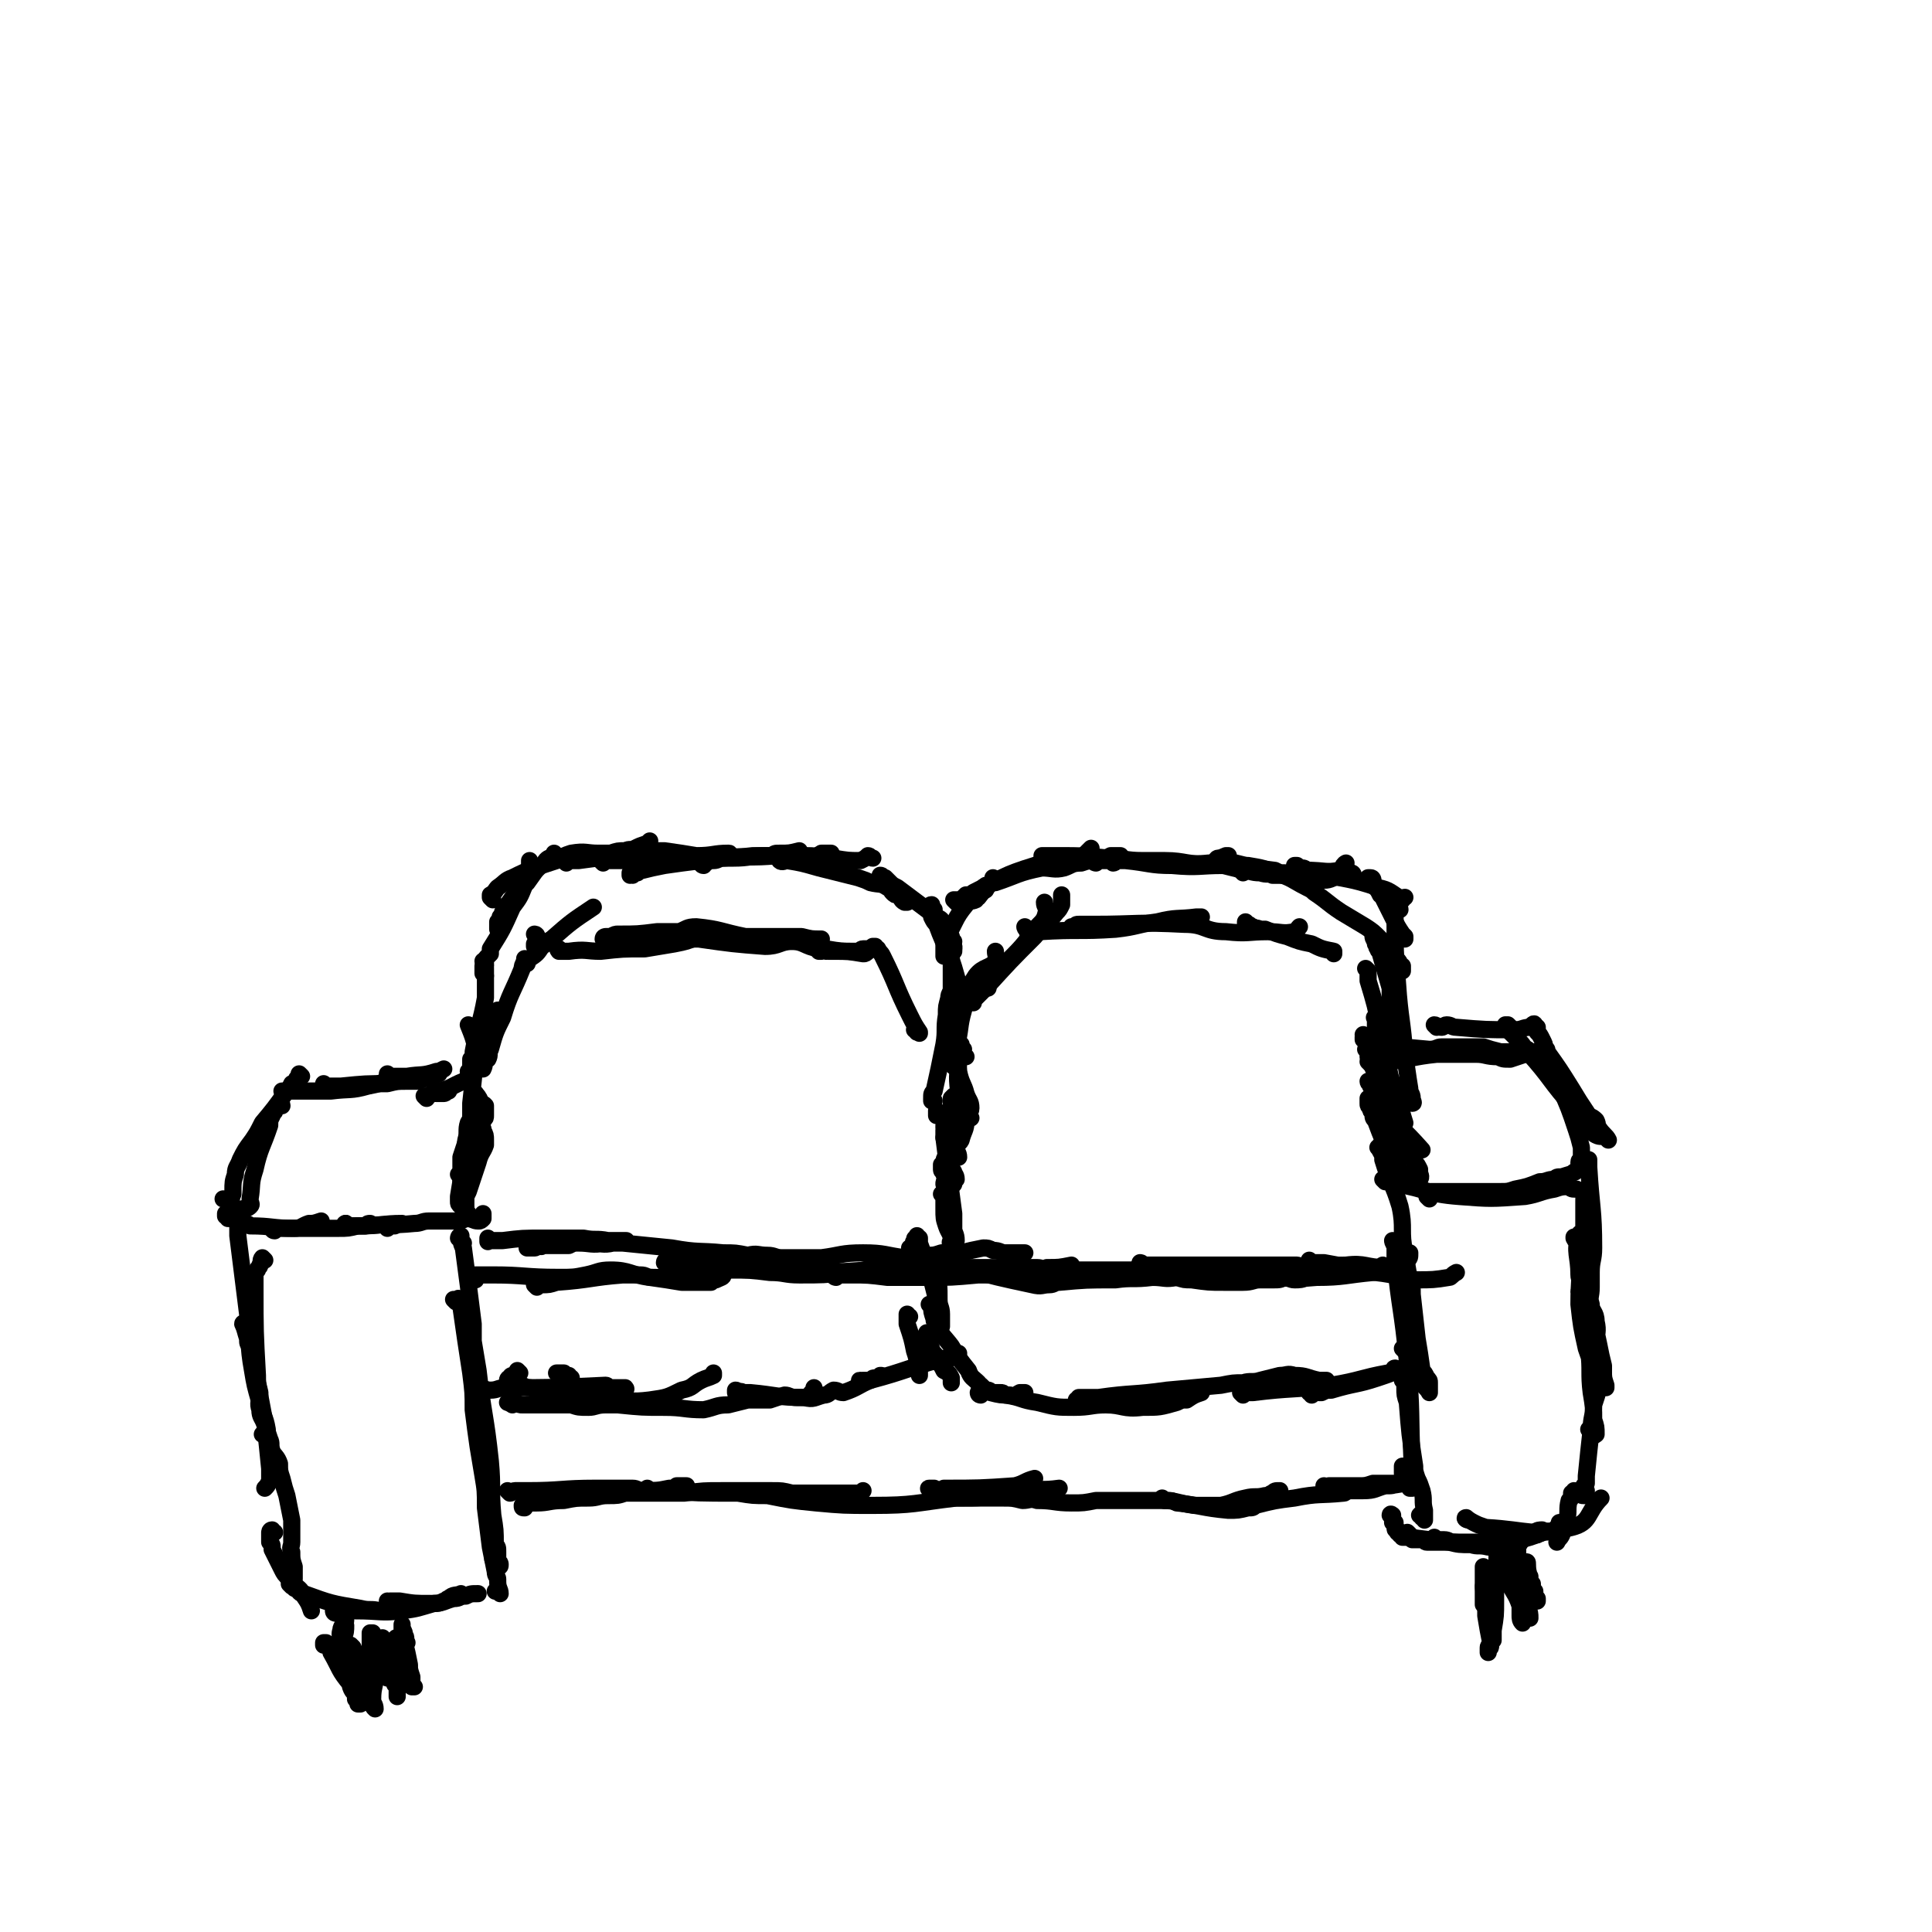 <svg viewBox='0 0 788 788' version='1.1' xmlns='http://www.w3.org/2000/svg' xmlns:xlink='http://www.w3.org/1999/xlink'><g fill='none' stroke='#000000' stroke-width='7' stroke-linecap='round' stroke-linejoin='round'><path d='M116,446c0,0 -1,-1 -1,-1 0,0 1,0 2,0 0,0 0,0 1,0 1,0 1,0 2,0 7,0 7,0 15,0 8,-1 8,0 15,-2 5,-1 5,-1 9,-3 0,0 0,0 0,0 '/><path d='M133,443c0,0 -1,-1 -1,-1 0,0 0,1 1,1 0,0 0,0 1,0 1,0 1,0 2,0 2,0 2,0 3,0 10,-1 10,-1 19,-1 4,-1 4,-1 8,-1 2,0 2,0 4,0 3,-1 3,-1 6,-2 0,0 0,0 1,0 1,-1 1,-1 2,-1 '/><path d='M159,439c0,0 -1,-1 -1,-1 0,0 0,0 1,1 0,0 0,0 0,0 0,0 0,0 0,0 1,0 1,0 2,0 1,0 1,0 2,0 1,0 1,0 3,0 6,-1 6,0 12,-2 1,0 1,0 3,-1 '/><path d='M123,439c0,0 -1,-1 -1,-1 0,0 0,1 0,1 0,1 0,0 0,1 0,0 0,0 0,0 -1,0 -1,0 -1,0 0,1 0,1 0,1 -1,1 -1,1 -2,1 -1,2 -1,2 -2,3 -5,7 -5,7 -10,13 -2,4 -2,4 -4,7 -3,4 -3,4 -5,8 -1,3 -2,3 -2,6 -1,3 -1,3 -1,7 0,0 0,0 0,1 -1,1 0,2 -1,2 -1,1 -1,0 -3,0 '/><path d='M115,451c0,-1 -1,-1 -1,-1 0,0 0,0 0,0 0,1 -1,1 -1,1 -1,1 0,1 -1,2 0,1 0,0 -1,1 0,1 0,1 0,1 -1,2 -1,2 -1,4 -3,9 -4,9 -6,18 -2,6 -1,6 -2,12 0,2 1,2 0,3 -1,1 -2,1 -3,1 -3,1 -3,0 -5,0 '/><path d='M93,496c0,0 -1,-1 -1,-1 0,0 0,0 0,1 1,0 1,0 1,1 1,0 1,0 2,0 1,1 1,1 2,1 1,1 1,1 1,1 1,0 1,0 1,0 2,0 2,0 3,1 9,0 9,1 18,1 3,0 3,-1 6,-2 2,0 2,0 5,-1 '/><path d='M112,502c-1,0 -1,-1 -1,-1 0,0 0,0 1,0 0,0 0,0 1,0 0,0 0,0 1,0 0,0 0,0 0,0 2,0 2,0 3,0 10,0 10,0 21,0 4,0 4,0 8,-1 2,0 2,0 3,0 1,-1 1,-1 2,-1 '/><path d='M142,500c0,0 -1,-1 -1,-1 0,0 0,1 0,1 0,0 0,0 0,0 1,0 1,0 2,0 1,0 1,0 2,0 1,0 1,0 2,0 9,0 9,-1 17,-1 '/><path d='M158,501c0,-1 -1,-1 -1,-1 0,0 1,0 1,0 1,0 1,0 1,0 1,0 1,0 1,0 1,0 1,0 1,0 '/><path d='M142,500c-1,0 -2,-1 -1,-1 0,0 0,1 1,1 1,0 1,0 2,0 1,0 1,0 2,0 1,0 1,0 1,0 1,0 1,0 2,0 10,-1 10,0 20,-1 3,0 3,-1 6,-1 3,0 3,0 6,0 2,0 2,0 5,0 2,0 2,0 4,-1 3,0 3,1 5,1 1,0 1,0 2,-1 0,0 0,-1 0,-2 '/><path d='M191,495c-1,0 -1,-1 -1,-1 0,0 0,0 0,0 0,0 0,0 0,0 0,-1 0,-1 0,-2 0,-1 0,-1 0,-2 0,0 0,0 0,-1 0,-1 0,-1 1,-3 2,-6 2,-6 4,-12 1,-4 2,-4 3,-7 0,-1 0,-1 0,-2 0,-2 0,-2 -1,-4 0,-1 0,-1 -1,-2 '/><path d='M190,484c-1,-1 -1,-1 -1,-1 -1,-1 0,0 0,0 0,0 -1,0 -1,0 0,-1 0,-1 0,-2 0,0 0,0 1,-1 0,-1 0,-1 0,-2 1,-1 1,-1 1,-3 4,-9 4,-9 7,-18 1,-1 1,-1 1,-2 0,-1 0,-1 0,-2 0,0 0,0 0,0 0,-1 0,-1 0,-1 0,0 0,-1 0,-1 -1,-1 -1,-1 -2,-1 -1,0 -1,0 -1,0 '/><path d='M188,480c0,0 -1,-1 -1,-1 0,0 1,0 1,0 0,0 0,-1 0,-1 0,-1 0,-1 0,-2 0,-1 0,-1 0,-1 0,-2 0,-2 0,-3 3,-9 3,-9 5,-17 1,-2 1,-2 1,-3 1,-1 0,-1 1,-1 0,-1 0,-1 0,-1 0,-1 0,-1 -1,-2 0,-1 0,-1 0,-2 '/><path d='M174,448c0,0 0,0 -1,-1 0,0 1,0 1,0 0,0 0,0 0,0 1,0 1,0 2,-1 0,0 0,0 1,0 1,0 1,0 2,-1 5,-1 5,-2 10,-4 1,0 1,0 3,-1 '/><path d='M179,446c0,0 -1,-1 -1,-1 0,0 0,1 0,1 1,0 1,0 1,0 1,0 1,0 2,0 1,0 1,-1 2,-1 '/><path d='M96,497c0,0 0,0 -1,-1 0,0 1,1 1,1 0,0 0,0 0,1 1,1 1,1 1,2 0,2 0,2 0,4 2,16 2,16 4,32 1,11 0,12 2,23 1,6 1,6 3,13 1,6 2,5 3,11 0,1 0,1 0,1 -1,1 -1,1 -1,1 0,0 0,0 -1,0 '/><path d='M100,541c0,0 -1,-2 -1,-1 1,2 1,3 2,6 0,2 0,2 1,3 3,15 3,15 6,31 1,9 1,9 2,19 0,1 0,1 0,2 0,0 0,0 0,1 0,0 0,0 0,1 0,0 0,0 0,0 0,1 0,1 0,1 -1,2 -1,2 -2,3 '/><path d='M108,514c0,0 -1,-1 -1,-1 -1,1 0,2 -1,3 0,1 -1,1 -1,2 -1,1 -1,1 -1,3 0,1 0,1 0,2 0,1 0,1 0,2 0,18 0,18 1,36 0,3 0,3 1,7 0,4 -1,4 0,7 0,3 1,3 2,6 1,3 1,3 2,6 1,2 0,2 1,5 1,2 2,2 3,5 0,3 0,3 1,6 1,4 1,4 2,7 1,5 1,5 2,10 0,2 0,2 0,4 0,2 0,2 0,5 0,2 -1,2 0,4 0,3 0,3 1,6 0,1 0,1 0,1 0,0 0,0 0,0 0,2 0,2 0,4 '/><path d='M112,625c-1,0 -1,0 -1,-1 -1,0 -1,1 -1,1 0,0 0,0 0,1 0,1 0,1 0,2 0,1 0,1 0,1 1,1 1,1 1,2 0,0 0,0 0,1 2,4 2,4 4,8 1,2 1,2 3,4 0,0 1,0 1,1 0,0 0,0 0,1 1,1 2,1 3,2 1,1 1,1 1,2 1,0 1,0 1,1 2,3 2,3 3,6 '/><path d='M119,647c0,0 -1,-1 -1,-1 0,0 1,1 2,1 0,1 0,1 1,1 1,1 1,2 3,2 11,4 11,4 23,6 4,1 4,0 8,1 0,0 0,0 1,0 0,0 0,0 0,0 0,0 0,0 1,0 '/><path d='M137,658c0,0 -1,0 -1,-1 0,0 1,0 1,0 0,0 0,0 0,0 1,1 1,0 1,0 0,0 0,0 1,0 1,0 1,0 2,0 2,0 2,0 3,0 1,0 1,0 1,0 10,0 10,1 19,0 7,-1 6,-1 13,-3 2,0 2,0 4,-1 1,0 1,-1 2,-1 2,-2 3,-1 5,-2 '/><path d='M159,654c0,0 -1,-1 -1,-1 0,0 0,0 0,0 0,1 0,0 1,0 0,0 0,0 1,0 0,0 0,0 1,0 1,0 1,0 2,0 6,1 6,1 13,1 5,0 5,-1 9,-2 3,0 2,-1 5,-1 2,-1 2,-1 5,-1 '/><path d='M189,507c0,0 -1,-1 -1,-1 0,-1 0,-1 -1,-1 0,0 0,-1 1,-1 0,2 0,3 1,5 2,15 2,15 4,31 0,4 0,4 0,7 1,6 1,6 2,12 2,18 3,18 5,37 1,11 0,11 1,22 1,6 1,6 1,12 1,1 1,1 1,3 0,2 0,2 0,3 0,1 1,1 1,2 0,1 0,1 -1,1 0,0 0,0 0,0 0,0 0,0 0,0 -1,0 0,0 -1,-1 0,-1 0,-1 -1,-2 '/><path d='M186,531c0,0 -1,-1 -1,-1 0,0 1,0 1,0 1,0 1,-1 1,0 0,0 0,0 0,1 1,1 0,1 1,2 2,14 2,14 4,27 1,8 1,8 1,15 1,8 1,8 2,15 1,6 1,6 2,12 1,6 1,6 1,13 1,8 1,8 2,16 1,5 1,5 2,10 0,2 1,2 1,3 0,1 0,1 0,1 0,3 1,3 1,5 0,0 -1,-1 -2,-1 '/><path d='M190,493c-1,0 -1,-1 -1,-1 -1,0 -1,0 -1,0 -1,-1 -1,-1 -1,-2 0,-1 0,-1 0,-2 2,-12 2,-12 3,-23 1,-3 0,-4 1,-7 1,-2 2,-2 3,-5 0,-1 0,-1 1,-3 0,-1 0,-1 0,-1 0,-1 1,-1 0,-1 0,-1 0,-1 -1,-1 0,-1 0,-1 -1,-1 '/><path d='M193,457c0,0 -1,-1 -1,-1 0,0 1,0 1,0 0,0 -1,0 -1,0 0,-1 0,-1 0,-2 0,-1 0,-1 0,-1 0,-2 0,-2 0,-3 1,-9 1,-9 2,-19 0,-2 1,-2 0,-4 -1,-4 -1,-4 -3,-9 '/><path d='M192,438c0,0 0,0 -1,-1 0,0 1,0 1,0 0,-1 0,-1 0,-2 0,-1 0,-1 0,-3 1,-1 1,-1 1,-3 2,-11 3,-11 5,-22 0,-2 0,-2 0,-4 0,-2 0,-2 0,-4 0,-1 0,-1 0,-3 0,0 0,0 0,-1 0,0 0,0 0,0 0,-2 0,-2 -1,-3 '/><path d='M198,398c0,0 -1,-1 -1,-1 0,0 0,0 0,0 0,0 0,0 0,0 0,-1 0,-1 0,-1 0,0 0,0 0,-1 0,0 0,0 0,-1 1,0 1,0 1,-1 0,0 0,0 0,-1 0,-1 0,-1 1,-2 0,0 0,0 1,-1 0,-1 0,-1 0,-2 5,-8 5,-8 9,-17 3,-4 3,-4 5,-9 1,-2 1,-2 1,-4 1,-1 0,-2 1,-3 0,-2 0,-2 0,-3 '/><path d='M204,380c0,0 0,-1 -1,-1 0,0 0,0 0,-1 0,0 0,0 0,-1 0,0 0,0 0,0 0,0 0,0 0,-1 0,0 0,0 0,0 1,-1 1,-1 1,-2 1,-1 1,-1 1,-2 4,-6 4,-6 8,-11 1,-1 1,0 2,-1 3,-4 3,-5 7,-8 1,-2 2,-2 4,-3 0,-1 0,-1 0,-1 '/><path d='M201,367c0,0 -1,-1 -1,-1 0,0 0,0 0,-1 2,-1 2,-2 3,-3 3,-2 3,-3 6,-4 8,-4 9,-4 18,-7 3,-2 3,-2 6,-3 6,-1 6,0 11,0 3,0 3,0 5,0 3,-1 3,-1 6,-1 2,-1 2,0 4,-1 2,-1 2,-1 5,-2 0,0 0,0 1,-1 '/><path d='M231,352c0,0 -1,-1 -1,-1 0,0 0,0 0,0 0,0 0,0 0,0 0,0 0,0 1,0 2,0 2,0 5,0 15,-2 15,-2 30,-4 3,0 3,0 5,0 7,1 7,1 13,2 7,0 7,-1 13,-1 1,0 0,0 0,1 '/><path d='M246,352c0,0 -1,-1 -1,-1 0,0 1,0 2,0 0,0 0,0 0,0 0,0 1,0 1,0 1,0 1,0 1,0 1,0 1,0 2,0 0,0 0,0 0,0 2,0 2,0 3,0 10,0 10,0 21,-1 8,0 8,0 16,0 8,-1 8,0 16,-1 4,0 4,0 8,0 1,-1 1,-1 3,-1 4,0 4,0 8,-1 '/><path d='M258,357c-1,0 -1,-1 -1,-1 0,0 0,1 0,1 0,0 0,-1 0,-1 1,0 1,0 2,0 0,0 0,0 1,0 1,-1 1,-1 2,-1 4,-1 4,-1 9,-2 7,-1 7,-1 15,-2 3,-1 3,-1 7,-1 3,0 3,0 6,0 7,0 7,-1 13,-1 3,0 3,0 6,0 3,1 3,1 6,2 4,0 4,1 7,1 2,-1 2,-3 4,-4 1,0 2,0 4,0 '/><path d='M287,353c-1,0 -1,-1 -1,-1 -1,0 0,0 0,0 1,0 1,0 2,0 1,-1 1,-1 3,-1 2,0 2,-1 4,-1 11,-1 11,0 22,-1 6,0 6,-1 12,0 6,0 6,1 11,1 6,1 6,1 11,1 2,-1 2,-1 3,-2 1,0 1,1 2,1 '/><path d='M319,351c0,-1 0,-1 -1,-1 0,0 0,0 0,1 0,0 0,0 0,0 1,1 2,0 3,0 6,1 6,1 13,3 8,2 8,2 16,4 3,1 3,1 5,2 4,1 4,0 7,2 2,1 1,1 2,2 1,1 1,1 2,1 2,1 1,2 3,3 0,0 0,0 0,0 1,0 1,0 1,0 '/><path d='M360,358c0,0 0,-1 -1,-1 0,0 0,0 0,0 0,0 0,0 0,0 1,0 1,1 2,1 1,1 1,1 2,2 1,1 1,1 3,2 8,6 8,6 16,12 2,1 2,1 3,3 1,2 1,2 3,5 0,2 0,2 1,4 0,0 0,1 0,1 0,0 0,0 0,1 '/><path d='M381,371c-1,-1 -1,-1 -1,-1 0,-1 0,-1 0,-1 -1,0 -1,1 -1,1 0,0 0,0 0,0 0,0 0,0 0,1 1,1 1,1 1,1 0,1 0,1 0,2 0,0 0,0 0,0 1,2 1,2 2,3 4,11 5,10 8,21 1,3 0,3 0,6 0,1 0,1 0,3 1,1 2,1 2,2 0,1 0,1 0,2 -1,1 0,1 -1,1 '/><path d='M392,402c0,0 -1,-1 -1,-1 -1,1 0,2 -1,3 0,2 0,2 0,4 1,15 0,15 1,29 1,5 2,5 3,9 1,3 2,3 2,6 0,2 -2,3 -2,4 1,1 2,0 2,0 0,0 -1,0 -1,-1 -2,0 -2,0 -3,0 '/><path d='M394,431c0,0 -1,-1 -1,-1 -1,-1 0,-1 0,-2 -1,0 -1,0 -1,-1 0,0 0,-1 0,-1 -1,1 -1,1 -1,2 0,1 0,1 0,2 0,8 -1,8 0,15 1,6 2,6 3,12 0,4 -1,4 -2,8 -1,2 -2,1 -2,3 0,2 1,2 1,4 0,0 0,0 0,0 -1,0 -1,-1 -2,-2 -1,0 -1,0 -2,-1 0,-1 0,-1 -1,-3 0,-1 -1,-1 -1,-2 '/><path d='M390,449c0,-1 -1,-1 -1,-1 0,0 0,0 0,0 0,0 0,-1 0,-1 -1,1 -1,1 -1,1 0,1 0,1 0,2 0,1 0,1 0,3 1,1 1,1 1,2 0,0 0,0 0,1 0,1 0,1 0,1 -1,9 -1,9 -2,17 0,2 1,2 2,4 0,1 1,1 1,3 0,0 -1,0 -1,1 0,0 -1,1 -1,1 0,0 1,0 1,0 0,0 -1,0 -1,-1 -1,0 0,0 -1,-1 -1,-1 -1,-1 -2,-2 0,-1 -1,-1 -1,-2 0,-1 0,-1 0,-2 1,0 0,0 1,-1 0,-1 0,-1 1,-3 0,-1 0,-1 0,-2 0,0 0,0 0,0 1,0 1,-1 1,0 0,1 0,1 0,3 0,2 0,2 0,4 0,2 -1,2 0,3 0,1 2,1 2,2 0,0 -1,0 -2,0 -1,0 -1,0 -1,0 -1,1 -1,1 -1,2 '/><path d='M219,386c0,-1 -1,-1 -1,-1 0,0 0,0 0,1 0,0 0,0 0,-1 1,0 1,0 1,0 '/><path d='M219,382c0,-1 -1,-1 -1,-1 '/><path d='M215,392c0,0 -1,-1 -1,-1 0,0 0,1 1,1 0,-1 0,-1 1,-1 3,-2 3,-2 5,-5 2,-1 2,-2 4,-3 8,-7 8,-7 17,-13 '/><path d='M229,388c-1,0 -1,0 -1,-1 -1,0 0,1 0,1 0,0 0,0 1,0 2,0 2,0 3,0 7,-1 7,0 13,0 9,-1 9,-1 18,-1 6,-1 6,-1 12,-2 5,-1 5,-1 10,-3 3,0 3,0 5,-1 '/><path d='M247,384c0,-1 0,-1 -1,-1 0,-1 1,-1 1,-1 0,0 0,0 0,0 1,0 1,0 1,0 1,0 1,0 1,0 2,-1 2,-1 3,-1 8,0 8,0 16,-1 4,0 4,0 9,0 3,-1 3,-2 7,-2 10,1 10,2 20,4 7,0 7,0 15,0 4,0 4,0 8,0 4,1 4,1 8,1 '/><path d='M277,383c-1,0 -1,-1 -1,-1 0,0 0,0 1,0 0,0 0,-1 0,-1 0,1 0,1 1,1 1,0 1,0 2,0 1,1 1,1 3,1 1,0 1,0 1,0 1,0 1,0 1,0 14,2 14,2 27,3 6,0 6,-2 11,-2 5,0 5,2 11,3 1,0 1,0 3,0 6,1 6,1 12,1 2,0 2,-1 3,-1 1,0 1,0 2,0 '/><path d='M215,393c0,0 -1,-1 -1,-1 0,0 0,0 0,0 -1,2 -1,2 -1,3 -4,10 -5,10 -8,20 -3,6 -3,6 -5,13 -1,2 0,2 -1,4 0,0 -1,0 -1,0 -1,2 0,2 -1,4 '/><path d='M204,413c0,0 -1,-1 -1,-1 0,0 0,1 0,2 -1,1 -2,1 -2,3 -2,2 -2,2 -3,5 -2,5 -2,5 -4,11 '/><path d='M337,388c0,-1 -1,-1 -1,-1 0,0 0,0 0,0 -1,0 -1,0 -1,1 -1,0 -1,0 -1,0 0,-1 0,-1 1,-1 0,0 0,0 1,0 0,0 0,0 0,0 1,0 1,0 2,1 1,0 1,0 2,0 6,0 6,0 12,1 1,0 1,0 2,-1 '/><path d='M357,387c0,0 -1,-1 -1,-1 0,0 1,0 1,0 0,1 0,1 1,1 1,2 1,1 2,3 6,12 5,12 11,24 2,4 2,4 4,7 0,0 0,1 0,0 0,0 0,0 -1,0 0,-1 0,-1 -1,-1 '/><path d='M383,454c0,0 -1,-1 -1,-1 0,0 0,1 0,1 0,0 0,0 0,1 '/><path d='M381,449c0,0 -1,0 -1,-1 0,0 0,1 0,1 0,0 0,0 0,0 0,-1 0,-1 0,-1 0,-2 0,-2 1,-3 2,-9 2,-9 4,-19 1,-6 0,-6 1,-12 0,-4 0,-3 1,-7 0,-1 0,-1 1,-3 0,-3 0,-3 0,-7 0,-4 0,-4 0,-8 0,-1 1,-1 1,-2 0,0 0,0 0,-1 -1,-1 -1,-2 -1,-2 0,-1 1,0 1,0 '/><path d='M386,390c0,0 -1,-1 -1,-1 0,0 0,1 0,1 0,-1 0,-1 0,-2 0,-1 0,-1 0,-2 0,0 0,0 0,-1 0,0 0,0 0,-1 1,-1 1,-1 1,-2 4,-6 3,-7 8,-13 1,-2 2,-1 4,-2 0,-1 0,-1 1,-1 3,-4 3,-3 6,-7 0,0 0,-1 0,-1 '/><path d='M390,368c0,0 -1,-1 -1,-1 0,0 1,0 1,0 1,0 1,0 2,0 1,-1 1,-1 2,-2 2,0 2,0 3,-1 12,-6 12,-7 25,-11 5,-2 5,-1 10,-1 2,0 3,0 5,0 2,-1 2,-1 4,-2 2,-2 2,-2 4,-4 '/><path d='M402,363c0,0 -1,-1 -1,-1 1,-1 1,-1 2,-1 1,-1 1,-1 3,-1 9,-3 9,-4 19,-6 4,0 5,1 9,0 3,-1 3,-2 7,-2 3,-1 3,-1 6,-1 2,0 2,0 3,-1 2,0 1,0 3,-1 2,0 2,0 4,0 '/><path d='M426,350c0,0 0,0 -1,-1 0,0 1,0 1,0 0,0 0,0 1,0 0,0 0,0 1,0 1,0 1,0 3,0 11,0 11,0 21,1 7,0 7,1 14,1 4,0 4,0 9,0 9,0 9,2 18,1 4,0 4,-2 7,-3 1,0 1,0 1,0 '/><path d='M447,352c0,0 -1,0 -1,-1 0,0 1,0 2,0 0,0 0,0 1,0 0,0 0,0 1,0 1,0 1,0 2,0 1,0 1,0 2,1 1,0 1,-1 2,-1 0,0 0,0 1,0 1,0 1,0 2,0 10,1 10,2 19,2 11,1 11,0 21,0 4,1 4,1 8,2 3,0 3,1 7,1 3,1 3,0 5,1 3,0 3,0 6,0 3,0 3,0 5,-1 2,0 2,-1 4,-1 6,0 7,1 12,0 2,0 1,-2 3,-3 '/><path d='M498,351c-1,0 -1,0 -1,-1 -1,0 -1,1 -1,1 0,0 0,0 1,1 1,0 1,0 3,0 2,0 2,0 4,0 8,2 8,2 16,3 2,1 2,1 4,1 8,1 8,2 16,3 3,0 3,-1 7,-2 2,0 2,0 4,-1 1,0 1,1 1,1 '/><path d='M529,354c-1,0 -1,-1 -1,-1 0,0 0,0 1,0 1,1 1,1 1,1 2,0 2,0 3,1 2,0 2,0 4,1 13,3 13,2 25,6 5,1 5,2 10,5 0,0 0,-1 1,-1 '/><path d='M559,359c0,0 -1,-1 -1,-1 0,0 1,0 1,0 0,0 0,0 0,0 1,0 1,1 1,1 0,0 0,0 0,1 1,1 1,1 1,2 1,1 1,1 2,3 0,0 1,0 1,1 2,4 2,4 4,8 2,4 2,4 4,7 0,0 0,0 1,1 0,0 0,0 0,1 '/><path d='M507,356c0,-1 -1,-1 -1,-1 0,-1 0,0 0,-1 1,0 1,0 1,0 1,-1 1,-1 2,-1 6,1 6,1 11,3 7,2 7,3 13,6 2,1 2,1 3,2 6,4 5,4 11,8 5,3 5,3 10,6 3,2 3,2 6,5 1,1 1,1 2,2 1,1 1,0 2,1 1,2 1,2 2,4 0,1 1,1 2,3 0,0 0,0 0,0 0,1 1,1 1,1 0,1 0,1 0,2 '/><path d='M561,383c-1,0 -1,-1 -1,-1 0,0 0,1 1,2 0,0 0,0 0,1 1,1 0,1 1,2 0,1 1,1 1,2 2,7 2,7 4,14 0,3 0,4 0,7 0,7 0,7 0,15 0,3 0,3 0,5 -1,2 -2,2 -2,3 -1,2 0,2 -1,4 0,2 -1,1 -2,3 '/><path d='M571,371c0,0 0,-1 -1,-1 0,0 1,0 0,0 0,1 0,1 0,1 -1,0 -1,0 -1,1 0,1 0,1 0,2 0,14 0,14 1,27 1,15 2,15 3,30 1,6 1,7 2,13 0,2 1,2 1,4 0,1 1,2 0,2 -1,0 -1,-1 -2,-2 0,0 0,0 -1,-1 0,0 0,1 0,1 '/><path d='M562,416c-1,0 -1,-1 -1,-1 -1,0 0,0 0,1 0,1 0,1 0,3 0,1 0,1 1,3 1,10 2,10 2,19 0,3 -1,3 -2,7 0,0 -1,0 -1,1 '/><path d='M389,435c0,0 -1,-1 -1,-1 0,-1 1,-1 1,-1 0,-1 0,-1 0,-1 1,-1 0,-1 0,-1 1,-2 1,-2 1,-4 2,-8 1,-8 3,-15 2,-7 1,-8 5,-14 3,-4 6,-3 8,-6 1,-2 0,-2 0,-4 '/><path d='M403,403c-1,0 -1,0 -1,-1 0,0 0,0 0,0 0,-1 0,-1 0,-1 1,-1 1,-1 2,-2 3,-3 3,-3 6,-6 7,-7 7,-7 13,-15 3,-3 3,-3 4,-7 0,-1 -1,-1 -1,-3 '/><path d='M396,409c0,0 -1,-1 -1,-1 0,0 1,0 2,1 0,0 0,0 0,0 0,-1 0,-1 1,-2 1,-1 1,-1 2,-2 1,-1 1,-1 2,-2 10,-11 10,-11 20,-21 4,-5 5,-5 9,-10 1,-1 1,-1 2,-3 0,-2 0,-2 0,-4 '/><path d='M419,379c0,0 -1,-1 -1,-1 0,0 0,1 1,1 0,1 0,1 0,1 3,0 3,0 5,0 16,-1 16,0 31,-1 9,-1 9,-2 17,-3 8,-2 8,-1 16,-2 1,0 1,0 2,0 '/><path d='M438,379c0,0 -1,0 -1,-1 0,0 1,1 1,0 0,0 0,0 0,0 1,-1 1,-1 2,-1 1,0 1,0 2,0 1,0 1,0 2,0 1,0 1,0 2,0 18,0 18,-1 37,0 9,0 8,3 17,3 9,1 9,0 17,0 6,0 6,1 11,0 1,0 1,-1 2,-2 '/><path d='M509,377c0,0 -1,-1 -1,-1 0,0 0,1 0,1 1,0 1,0 1,0 1,0 1,1 2,1 1,1 1,0 3,1 0,0 0,0 1,0 1,0 1,0 1,0 5,2 5,2 9,3 5,2 5,2 10,3 4,2 4,2 9,3 0,0 0,0 0,0 0,0 0,0 0,1 '/><path d='M558,396c0,0 -1,-1 -1,-1 0,0 1,1 1,2 0,0 0,0 0,1 0,1 0,1 0,2 3,10 3,10 5,20 1,4 0,5 1,9 2,5 2,5 3,10 1,3 1,3 2,5 2,7 3,11 4,14 0,1 -1,-4 -2,-6 -1,-1 -1,0 -2,0 '/><path d='M564,419c0,0 -1,0 -1,-1 0,0 0,1 0,1 1,1 1,1 1,1 0,2 0,2 0,3 0,2 0,2 0,3 1,10 1,10 2,19 0,4 0,4 0,8 0,0 0,0 0,0 0,4 0,4 1,7 0,1 0,1 0,1 -1,0 -1,0 -1,-1 -2,-1 -2,-1 -3,-3 -1,-1 -1,-1 -2,-3 0,-1 1,-1 1,-3 0,-1 0,-1 0,-1 0,-1 0,-1 0,-1 0,-1 0,-1 0,-1 0,1 1,1 1,3 0,1 0,1 0,2 0,1 0,1 0,2 0,1 0,1 0,1 0,2 1,2 1,3 0,1 0,1 0,1 0,2 0,2 1,4 0,1 0,2 0,3 0,0 -1,0 -2,0 '/><path d='M558,429c0,0 -1,-1 -1,-1 0,0 1,1 1,1 0,1 0,1 0,2 5,11 4,11 9,22 5,11 5,11 10,21 1,1 1,1 2,3 0,0 0,0 0,0 0,1 0,1 0,1 0,1 1,2 0,3 0,0 -1,-1 -3,-1 '/><path d='M567,461c0,0 -1,-1 -1,-1 0,0 1,1 1,2 1,1 1,1 2,2 1,2 0,2 1,4 0,0 1,0 1,1 0,0 0,0 0,0 0,1 1,1 1,2 0,1 0,1 -1,1 0,0 0,0 0,0 '/><path d='M559,449c0,-1 -1,-1 -1,-1 0,0 0,0 0,1 0,0 0,0 0,1 0,1 0,1 1,2 0,1 0,1 1,2 0,2 0,2 1,3 3,8 3,8 7,16 1,1 2,1 2,3 1,1 2,2 2,3 0,1 -1,0 -1,1 '/><path d='M586,419c0,0 -1,-1 -1,-1 1,0 1,1 3,1 1,0 1,-1 2,-1 2,0 2,1 4,1 12,1 12,1 24,1 3,0 3,-1 6,-1 2,0 2,0 3,0 '/><path d='M557,423c0,0 0,0 -1,-1 0,0 1,1 0,1 0,0 0,0 0,0 0,0 0,0 0,0 0,1 0,1 0,1 0,0 1,0 2,1 0,0 0,0 1,0 1,0 1,0 2,1 11,1 11,1 22,2 3,0 3,-1 5,-1 1,0 1,0 2,0 7,0 7,0 15,0 3,1 3,1 7,2 4,0 4,0 7,0 2,0 2,-1 3,-1 1,0 0,0 1,0 '/><path d='M559,434c0,0 -1,-1 -1,-1 0,0 1,1 2,1 1,0 1,0 1,0 0,0 0,0 0,0 1,1 1,0 2,0 2,0 1,0 3,-1 10,-1 10,-2 20,-3 8,0 8,0 16,0 4,0 4,1 9,1 2,1 2,1 5,1 3,-1 3,-1 6,-2 2,-1 2,-1 4,-1 '/><path d='M616,419c0,0 -1,-1 -1,-1 0,0 0,0 0,0 0,0 0,0 0,0 0,0 -1,0 -1,0 1,1 1,1 1,1 0,0 0,0 0,0 1,1 1,1 1,2 1,1 1,1 2,2 1,1 1,1 1,1 1,1 1,1 1,1 2,2 1,2 3,4 10,11 9,12 19,23 3,2 3,2 6,4 1,1 1,1 2,2 1,1 1,1 1,1 -2,-1 -2,-2 -5,-3 '/><path d='M626,419c0,-1 0,-2 -1,-1 0,0 1,0 1,1 1,1 1,1 1,1 0,1 0,1 0,1 1,1 1,1 2,3 1,2 1,2 1,3 1,1 1,1 1,2 5,7 5,7 10,15 3,5 3,5 7,11 2,1 2,1 3,2 1,2 0,2 1,3 2,3 3,3 4,5 0,0 -1,-1 -1,-1 -2,-1 -2,0 -4,-1 -2,-1 -2,-2 -4,-3 -1,-1 -1,-1 -2,-1 '/><path d='M634,436c0,0 -1,-1 -1,-1 0,1 0,1 0,2 1,1 1,1 2,2 0,1 0,1 0,1 0,1 0,1 1,1 0,1 0,1 0,2 4,9 4,9 7,18 1,3 1,3 2,7 0,1 0,1 0,2 0,1 0,1 0,2 0,1 -1,1 -1,2 0,1 0,1 0,2 '/><path d='M565,482c0,0 -1,-1 -1,-1 0,0 1,1 1,1 1,0 1,0 3,0 1,1 1,1 2,1 12,2 12,4 25,5 13,1 13,1 27,0 6,-1 6,-2 12,-3 3,-1 3,-1 6,-1 1,1 1,1 3,1 '/><path d='M583,489c0,0 -1,-1 -1,-1 0,0 0,0 0,-1 0,0 0,0 1,0 0,-1 0,-1 1,-1 1,0 1,0 2,0 1,0 1,0 2,0 12,0 12,0 24,0 3,0 3,0 6,-1 5,-1 5,-1 10,-3 3,0 3,-1 6,-1 1,-1 1,-1 3,-1 3,-1 4,-1 5,-2 1,0 0,0 0,0 '/><path d='M559,442c0,0 -1,-1 -1,-1 0,1 1,1 1,2 1,0 0,0 1,1 0,1 0,1 1,2 1,2 1,1 1,3 1,1 0,1 1,2 0,0 0,0 0,1 0,0 0,0 0,0 9,9 9,8 17,17 '/><path d='M647,473c0,0 -1,0 -1,-1 0,0 1,1 1,1 0,0 1,0 1,0 0,0 0,1 0,1 0,1 0,1 0,2 1,17 2,17 2,33 0,5 -1,5 -1,10 0,3 0,3 0,6 0,4 -1,4 0,7 0,3 2,3 2,7 1,4 0,5 0,9 0,1 0,1 0,1 -1,-1 -1,-2 -2,-4 -1,-3 -1,-3 -1,-6 -1,-1 -1,-1 -1,-2 -1,-5 -2,-5 -3,-10 0,-2 1,-2 1,-4 0,-1 -1,-1 -1,-3 0,-8 -2,-9 0,-16 0,-2 3,-1 4,-3 0,-2 -1,-3 -1,-6 0,-2 1,-2 1,-4 0,-2 0,-2 0,-4 0,-1 0,-1 0,-1 -1,0 0,0 0,0 0,0 -1,0 -1,0 -1,2 -1,2 -1,4 0,7 0,7 0,14 0,6 0,6 1,12 0,4 0,4 0,8 0,2 0,2 0,4 2,10 3,10 5,20 1,5 1,5 2,9 0,1 0,1 0,2 0,3 0,3 1,6 0,1 0,1 0,1 -1,0 -1,-1 -1,-1 -3,-5 -3,-5 -5,-10 -1,-2 -1,-2 -2,-5 -2,-9 -2,-9 -3,-18 0,-11 1,-11 0,-22 0,-3 -1,-3 -2,-5 0,0 0,-1 0,0 1,2 2,2 2,5 1,5 1,5 2,10 0,6 -1,6 0,13 0,9 1,9 2,18 1,8 0,9 1,17 1,6 1,6 1,11 1,3 1,3 1,6 0,0 -1,1 -1,0 -1,0 -1,-1 -2,-2 '/><path d='M563,469c0,0 -1,-1 -1,-1 1,1 1,2 2,3 0,1 0,1 0,2 3,10 4,9 7,19 2,9 0,10 2,19 1,6 1,6 2,12 1,2 1,2 1,5 1,9 1,9 2,18 1,6 1,6 2,13 1,1 1,1 2,3 1,1 1,1 1,2 0,2 0,2 0,3 0,0 0,1 0,1 -1,-2 -2,-2 -3,-4 -1,-2 -1,-2 -2,-5 -1,-1 -1,-1 -1,-3 -1,-1 -1,-1 -2,-3 -1,-1 -1,-1 -2,-2 0,0 0,0 -1,-1 '/><path d='M569,507c0,0 -1,-1 -1,-1 0,0 0,1 1,2 0,3 0,3 0,6 2,20 3,20 5,41 2,21 1,21 2,43 0,3 0,3 0,6 0,1 0,2 0,3 0,0 0,0 -1,0 -1,-2 0,-2 -1,-4 -1,-1 -1,-1 -2,-2 0,-1 0,-1 0,-3 '/><path d='M573,561c0,0 -1,-2 -1,-1 0,0 0,1 0,3 1,1 1,1 1,3 0,3 0,3 1,6 1,13 1,13 3,26 0,2 0,2 1,5 1,2 1,2 2,5 1,4 0,4 1,8 0,0 0,0 0,1 0,0 0,0 0,1 0,0 0,1 0,1 0,0 0,0 0,1 0,0 0,0 0,0 0,0 0,-1 0,-1 0,0 0,0 -1,0 0,-1 0,-1 -1,-1 0,0 1,-1 1,-1 0,0 0,0 1,-1 '/><path d='M575,626c0,0 -1,-1 -1,-1 0,0 1,1 1,2 1,0 0,0 1,1 0,0 1,0 1,0 1,0 1,0 1,0 1,0 1,0 1,0 1,0 1,0 1,0 1,0 1,1 2,1 8,0 8,0 16,0 4,0 4,0 8,0 3,0 3,0 5,0 3,0 3,-1 6,-1 4,-1 4,-1 8,-2 1,0 1,0 2,0 1,-1 1,0 2,-1 0,0 0,-1 0,-1 -1,0 -2,0 -3,1 '/><path d='M599,620c-1,0 -2,-1 -1,-1 0,0 1,1 3,2 2,1 2,1 5,2 18,1 19,4 35,0 8,-2 6,-6 12,-12 '/><path d='M654,558c0,-1 -1,-1 -1,-1 0,0 0,0 0,1 0,1 0,1 0,3 -1,6 -1,6 -3,12 0,5 -1,5 -1,10 -1,9 -1,9 -2,19 0,0 0,0 0,1 0,1 0,1 0,2 -1,1 -1,1 -1,1 0,1 0,1 1,2 0,1 0,1 0,2 0,0 0,0 -1,0 -1,0 -1,0 -1,-1 -1,0 -1,0 -1,0 0,0 0,0 -1,0 0,0 0,0 -1,0 0,0 1,-1 0,-1 0,0 0,0 0,0 0,1 0,1 -1,1 0,2 0,2 -1,3 -1,4 0,4 -1,8 -1,3 -1,3 -2,6 -1,2 -1,1 -2,3 '/><path d='M386,458c0,0 0,-1 -1,-1 0,0 1,1 1,1 0,0 -1,0 -1,1 0,1 0,1 0,1 1,1 0,1 0,1 0,2 0,2 0,3 2,16 2,16 4,31 0,3 0,3 0,6 0,2 1,2 1,5 0,0 0,0 0,0 -1,1 -2,1 -2,1 -1,0 0,-1 0,-1 0,-3 -1,-3 -2,-6 -1,-3 -1,-3 -1,-7 0,0 0,0 0,-1 0,-1 0,-1 0,-3 0,-1 0,-1 0,-1 -1,-1 0,-1 0,-1 0,0 0,0 0,0 -1,0 -1,0 -1,0 0,0 0,0 0,0 1,1 1,1 1,1 0,1 0,1 1,3 0,2 0,2 0,3 0,0 0,0 0,0 '/><path d='M194,522c0,0 -1,0 -1,-1 0,0 0,0 1,0 0,0 0,-1 0,-1 0,0 0,0 1,0 0,0 0,0 0,0 1,0 1,0 3,0 1,0 1,0 3,0 13,0 13,1 27,1 6,0 6,0 11,-1 5,-1 5,-2 10,-2 8,0 8,2 16,3 7,1 7,1 13,2 3,0 3,0 7,0 2,0 2,0 5,0 0,0 0,0 0,-1 1,0 1,0 2,0 2,-1 3,-1 3,-2 0,-2 -1,-3 -1,-5 '/><path d='M219,525c0,0 -1,-1 -1,-1 0,0 0,0 1,-1 0,0 0,1 0,1 1,0 1,0 2,0 3,0 3,0 6,-1 14,-1 14,-2 27,-3 3,0 3,0 7,0 3,0 2,1 5,1 7,0 7,1 14,0 9,-1 8,-2 17,-3 9,0 9,0 17,1 6,0 6,1 12,1 10,0 10,0 19,-1 6,0 6,-1 12,-2 1,0 1,0 2,0 '/><path d='M319,518c0,0 -1,-1 -1,-1 0,0 0,1 0,1 0,0 0,0 0,0 0,0 1,0 1,1 1,0 1,0 3,0 0,0 0,0 1,0 1,0 1,0 2,0 14,0 14,0 29,-1 6,0 6,-1 13,-1 2,0 2,0 5,1 2,0 2,0 5,0 8,-1 8,-1 15,-1 5,0 5,0 10,0 4,0 4,0 8,0 6,0 6,0 13,0 2,0 2,1 4,0 5,0 5,0 10,-1 '/><path d='M380,514c0,0 -1,-1 -1,-1 1,0 1,0 3,1 1,0 1,0 3,1 4,1 4,1 7,2 15,4 15,4 29,7 4,1 4,0 7,0 2,0 2,-1 4,-1 11,-1 11,-1 23,-1 7,-1 7,0 15,-1 5,0 5,1 10,0 8,-1 8,-2 17,-4 1,0 1,0 2,0 '/><path d='M412,521c0,0 -1,-1 -1,-1 0,0 1,0 1,0 1,0 1,0 1,0 1,0 1,0 2,0 2,0 2,0 3,0 11,1 11,2 21,2 5,0 5,-1 10,-1 3,-1 3,-1 6,-1 4,0 4,0 8,0 4,1 4,1 8,1 5,0 5,0 9,0 3,1 3,1 6,1 7,1 7,1 13,1 4,0 4,0 8,0 4,0 4,-1 7,-1 3,0 3,0 5,0 3,0 3,0 5,-1 2,0 2,1 4,1 2,0 3,0 5,-1 1,-1 0,-1 1,-3 '/><path d='M465,518c0,0 -1,-1 -1,-1 0,0 1,1 1,1 2,0 2,0 3,0 10,2 10,2 20,3 13,1 13,0 26,0 12,0 12,1 23,0 11,0 12,-1 23,-2 2,-1 2,-1 3,-2 1,0 0,0 1,-1 '/><path d='M535,515c0,0 -1,-1 -1,-1 0,0 0,1 1,1 1,0 1,0 1,0 2,0 2,0 4,0 11,2 11,2 21,4 9,1 9,2 17,3 6,0 7,0 13,-1 1,0 1,-1 3,-2 '/><path d='M208,609c0,0 -1,-1 -1,-1 0,0 1,1 1,1 1,0 1,-1 2,-1 1,0 1,0 2,0 2,0 2,0 3,0 14,0 14,-1 28,-1 7,0 7,0 15,0 2,0 2,1 4,1 6,0 6,0 11,-1 2,0 2,0 3,-1 2,0 2,0 4,0 '/><path d='M214,615c-1,0 -1,0 -1,-1 0,0 0,0 1,0 0,0 0,0 0,0 1,0 1,-1 1,-1 2,0 2,0 4,0 5,0 5,-1 11,-1 5,-1 5,-1 10,-1 4,0 4,-1 8,-1 4,0 4,0 7,-1 6,0 6,0 12,0 6,0 6,0 12,0 8,-1 8,-1 15,-1 4,0 4,0 7,0 4,0 4,0 8,0 3,0 3,0 6,0 4,0 4,0 8,1 4,0 4,0 7,0 8,0 8,0 15,0 2,0 2,0 4,0 2,0 2,0 3,-1 '/><path d='M265,608c-1,0 -1,-1 -1,-1 0,0 0,1 0,1 1,0 1,0 1,0 0,0 0,0 1,0 2,0 2,0 4,0 15,1 15,1 31,1 6,1 6,1 12,1 10,2 10,2 20,3 11,1 11,1 23,1 17,0 17,-1 34,-3 11,0 11,0 22,-2 3,0 3,-1 6,-1 7,-1 7,0 14,-1 '/><path d='M384,611c-1,0 -1,-1 -1,-1 0,0 0,1 0,1 1,0 1,0 2,0 2,0 2,0 4,0 10,0 10,0 20,0 4,0 4,0 8,1 3,0 3,-1 6,0 7,0 7,1 14,1 5,0 5,0 10,-1 5,0 5,0 10,0 5,0 5,0 9,0 4,0 4,0 8,0 6,0 6,1 13,2 5,0 5,0 11,0 5,-1 5,-2 10,-3 4,-1 4,0 8,-1 2,0 2,-1 3,-1 1,-1 1,-1 3,-1 '/><path d='M475,612c0,0 -1,0 -1,-1 0,0 1,1 1,1 1,0 1,0 1,0 2,0 2,0 4,1 10,1 10,2 21,3 4,0 4,0 8,-1 2,0 2,0 3,-1 8,-2 8,-2 16,-3 10,-2 10,-1 20,-2 1,0 1,-1 2,-2 '/><path d='M568,619c0,-1 -1,-1 -1,-1 0,-1 1,0 1,0 0,1 0,1 0,1 0,1 0,1 0,2 0,0 0,0 1,0 0,0 0,0 0,1 0,0 0,0 0,1 0,1 0,1 1,1 0,0 0,0 0,1 1,0 0,0 1,1 0,0 0,0 0,0 0,0 0,0 0,0 1,0 1,0 1,1 0,0 0,0 1,0 0,0 0,0 0,0 1,0 1,0 2,0 8,1 8,1 16,2 4,1 4,1 9,1 3,1 3,0 7,1 3,0 3,0 6,0 3,0 3,0 5,-1 1,0 2,0 2,-1 1,-1 1,-2 1,-2 -1,0 -2,1 -2,1 0,1 0,1 0,3 '/><path d='M586,628c0,0 -1,-1 -1,-1 0,0 1,1 2,1 1,0 1,0 2,0 2,0 2,1 4,1 11,1 11,1 22,1 5,-1 5,-2 9,-3 3,-1 3,-1 5,-2 3,-1 3,0 5,-1 1,-1 1,-1 1,-1 1,-1 1,-1 1,-2 '/><path d='M541,607c-1,0 -1,-1 -1,-1 0,0 0,0 1,1 1,0 1,0 2,0 9,0 9,0 17,-1 7,0 7,0 13,-1 1,0 1,0 0,0 -2,0 -2,0 -4,0 -1,0 -1,0 -2,0 -3,0 -3,0 -7,0 -3,1 -3,1 -6,1 -2,0 -2,0 -5,0 -3,0 -3,0 -5,0 -1,0 -2,0 -2,0 0,1 1,1 3,1 2,1 2,1 5,1 3,0 3,0 6,0 5,0 5,-1 9,-2 3,0 3,0 5,-1 '/><path d='M380,608c0,0 -2,-1 -1,-1 0,0 1,0 2,0 2,1 2,1 4,0 14,0 15,0 29,-1 4,-1 4,-2 8,-3 '/><path d='M200,506c0,0 -1,-1 -1,-1 0,0 0,1 0,1 0,1 0,0 0,0 0,0 0,0 1,0 2,0 2,0 5,0 8,-1 8,-1 17,-1 8,0 8,0 16,0 5,1 5,0 10,1 3,0 2,0 5,0 0,0 0,0 1,0 0,0 0,0 1,0 0,0 0,0 0,0 0,0 1,0 0,0 0,0 0,0 -1,0 -2,1 -2,1 -4,1 -4,1 -5,0 -9,0 -3,0 -3,0 -5,0 -2,0 -2,0 -4,1 -6,0 -6,0 -11,0 0,1 -1,0 -1,0 -1,0 -1,1 -2,1 -1,0 -1,0 -2,0 0,0 0,0 -1,0 0,0 0,0 0,0 1,0 1,0 2,-1 3,0 3,0 5,0 7,-1 7,-1 14,-1 5,0 5,1 11,0 3,0 3,0 7,0 10,1 10,1 20,2 11,2 11,1 21,2 5,0 5,0 10,1 8,1 8,2 17,3 3,1 3,1 7,1 0,0 0,0 0,0 2,-1 3,0 3,0 0,0 -1,0 -3,0 -3,0 -3,0 -6,0 -4,0 -4,-1 -7,-2 -6,-1 -6,0 -12,0 -7,0 -7,-1 -13,0 -5,0 -4,1 -9,2 -2,0 -2,0 -4,0 -1,0 -1,0 -3,0 -1,0 -1,0 -1,0 -1,-1 -1,-1 -2,-1 -1,0 -1,0 -1,0 0,-1 1,-1 2,-2 0,0 0,-1 1,-1 5,-1 5,0 11,0 10,0 10,0 20,0 4,-1 4,0 8,0 3,0 3,1 6,1 5,0 5,0 9,0 3,0 3,0 7,0 8,-1 8,-2 17,-2 9,0 9,1 17,2 4,0 4,0 9,-1 3,0 3,0 6,-1 4,0 4,0 8,0 4,-1 4,-1 9,-2 2,0 2,0 4,1 3,0 3,1 5,1 4,0 4,0 8,0 '/><path d='M341,521c0,0 -1,0 -1,-1 0,0 1,0 2,0 1,0 1,0 3,0 1,0 1,0 2,0 7,0 7,0 15,1 8,0 8,0 16,0 10,0 10,0 21,-1 9,0 9,0 19,0 9,-1 9,-1 18,-2 13,0 13,0 26,0 7,0 7,0 14,1 5,0 5,1 10,1 5,0 5,0 10,0 '/><path d='M466,516c0,-1 -1,-1 -1,-1 0,0 1,0 1,1 1,0 1,0 1,0 1,0 1,0 1,0 2,0 2,0 4,0 16,0 16,0 31,0 7,0 7,0 14,0 4,0 4,0 8,0 2,0 2,0 4,0 4,1 4,1 8,1 6,0 6,-1 12,-1 8,-1 8,1 16,1 3,0 3,-1 6,-2 2,0 2,0 3,-1 1,-1 1,-1 1,-3 '/><path d='M133,671c0,0 -1,0 -1,-1 0,0 0,1 0,1 0,0 0,0 0,-1 0,0 0,0 0,0 0,0 0,0 1,0 0,1 0,1 0,1 1,0 1,1 1,1 0,0 0,0 0,0 1,1 1,1 1,2 4,7 3,7 8,13 1,3 3,3 4,5 0,1 -1,1 -1,1 -1,0 0,-1 0,-1 -1,-3 -1,-3 -2,-5 -1,-4 -1,-5 -2,-9 -1,-1 -1,-1 -2,-2 0,-1 0,-1 0,-1 0,-4 0,-4 0,-7 1,-2 1,-3 1,-5 0,-1 -1,-1 -1,-1 0,-1 1,-1 1,-1 0,1 -2,2 -2,4 -1,3 1,3 2,7 0,3 -1,3 0,6 1,5 3,4 4,9 1,2 0,2 0,4 0,1 0,1 0,2 1,1 1,1 1,2 1,0 1,0 1,0 0,-1 0,-1 -1,-1 0,0 0,0 0,-1 -1,-3 -2,-2 -3,-5 -1,-4 -1,-4 -1,-7 -1,-3 0,-3 0,-5 0,-2 0,-2 1,-3 0,-1 0,-1 -1,-1 0,0 0,0 0,-1 0,0 0,0 0,0 1,0 1,0 1,0 0,0 0,0 0,0 1,1 1,1 1,1 1,3 1,3 2,5 1,4 1,4 2,8 2,5 2,5 4,10 0,1 0,1 1,2 0,0 0,0 0,0 0,0 0,0 0,0 0,0 0,0 0,0 0,-2 -1,-2 -1,-4 0,-5 1,-5 1,-9 0,-3 -1,-3 -2,-6 0,-2 0,-2 0,-4 0,-3 0,-3 0,-6 0,-1 0,-1 0,-2 0,0 1,0 1,0 0,2 1,2 1,3 1,2 0,3 1,5 1,2 1,2 2,5 1,1 0,2 1,3 0,1 0,1 1,1 0,0 0,0 0,0 0,1 0,1 0,1 0,1 0,0 0,0 0,-1 0,-1 0,-2 0,0 0,0 0,0 -1,-2 0,-2 -1,-4 0,-1 0,-1 0,-3 -1,-2 -1,-2 -1,-4 0,-1 0,-3 0,-3 1,2 2,3 2,6 2,6 2,7 3,13 1,1 1,1 1,3 0,0 0,0 0,1 0,0 0,0 0,0 0,1 0,1 0,1 0,-1 0,-2 0,-3 0,-2 0,-2 0,-4 0,-3 0,-3 0,-6 0,-3 0,-3 0,-5 -1,-3 0,-3 0,-6 0,0 -1,0 0,0 0,0 0,0 1,0 0,1 -1,1 -1,2 1,2 1,2 2,4 1,3 1,3 2,7 0,1 0,1 1,2 0,1 0,1 1,2 0,1 0,1 0,2 0,0 0,0 0,0 0,0 0,1 0,1 1,0 1,0 1,0 0,0 0,0 0,0 0,0 0,0 -1,-1 0,-1 0,-1 0,-2 0,0 0,0 0,-1 -1,-3 -1,-3 -1,-5 -1,-5 -1,-5 -2,-9 0,-2 0,-2 -1,-4 0,-1 0,-1 0,-2 0,-1 0,-1 0,-1 0,0 0,-1 0,0 0,0 0,0 0,1 1,2 1,2 1,3 1,1 0,1 1,3 '/><path d='M610,640c0,-1 -1,-1 -1,-1 0,0 1,0 1,1 0,0 0,0 0,1 0,2 0,2 0,4 -1,10 -1,10 -2,20 0,3 0,3 0,6 0,1 0,1 -1,2 0,0 0,1 0,1 0,-1 0,-1 0,-2 0,-1 1,-1 1,-2 -1,-5 -1,-5 -2,-11 0,-2 0,-2 0,-4 0,-5 -1,-5 -1,-9 0,-2 0,-2 0,-4 0,0 0,0 0,-1 0,-1 0,-1 0,-1 0,0 0,-1 0,-1 0,1 0,2 0,3 1,5 1,5 2,11 1,3 1,2 2,5 0,4 -1,4 -1,8 0,0 0,0 0,1 0,1 1,2 1,2 0,0 0,-1 0,-2 0,-1 0,-1 0,-2 1,-6 1,-6 1,-12 0,-4 0,-4 0,-8 1,-2 1,-2 1,-4 0,-2 1,-2 0,-3 0,-3 -1,-4 0,-6 0,0 0,1 1,1 0,0 0,0 0,0 1,0 1,0 1,0 1,2 1,2 1,4 1,3 0,4 1,7 2,6 3,5 5,11 0,3 0,3 1,5 0,1 0,1 0,1 0,0 0,1 0,1 -1,-1 -1,-2 -1,-3 0,-2 0,-2 0,-5 -1,-4 -1,-4 -1,-8 -1,-6 0,-6 0,-11 0,-2 0,-4 0,-3 0,0 0,2 0,4 0,4 0,4 1,7 1,4 1,4 2,9 1,3 1,3 1,6 0,1 0,1 1,2 0,0 0,0 0,0 0,-2 0,-2 -1,-5 0,-1 0,-1 0,-2 1,-4 1,-4 1,-8 0,-3 -1,-3 -1,-7 0,-1 0,-1 -1,-1 0,0 0,0 0,0 0,1 1,1 1,1 0,1 0,1 0,1 0,1 0,1 0,3 0,0 0,1 1,1 0,2 0,2 1,3 0,2 0,2 1,3 0,2 0,2 1,3 0,1 0,1 0,1 '/><path d='M233,562c0,0 -1,0 -1,-1 0,0 0,0 0,0 -1,0 -1,0 -1,0 -1,0 0,0 -1,-1 -1,0 -1,0 -2,0 -1,0 -1,0 -1,0 '/><path d='M212,560c0,0 -1,-1 -1,-1 0,0 0,1 0,1 0,1 0,1 -1,1 0,0 0,0 0,0 -1,0 -1,0 -1,0 0,0 0,0 0,0 -1,0 -1,1 -1,1 0,0 -1,0 -1,1 0,0 0,0 0,0 0,0 0,0 1,0 0,0 0,0 0,0 1,0 1,0 1,0 '/><path d='M209,571c0,0 -1,-1 -1,-1 '/><path d='M197,567c0,0 -2,-1 -1,-1 1,0 2,1 4,1 3,0 3,-1 6,-1 20,0 20,0 41,-1 1,0 1,1 2,1 3,0 4,0 6,0 1,1 -1,1 -1,2 0,0 0,0 1,0 '/><path d='M212,566c0,0 -1,-1 -1,-1 -1,0 -1,0 -1,1 0,0 0,0 0,0 0,0 0,0 0,0 0,0 0,-1 0,-1 0,0 -1,1 0,1 0,0 0,0 1,0 1,0 1,-1 1,-1 2,0 2,1 4,1 11,2 11,2 23,3 5,1 5,2 9,2 9,0 9,1 17,0 7,-1 7,-1 13,-4 5,-1 4,-2 8,-4 2,-1 3,-1 5,-2 0,0 0,-1 0,-1 '/><path d='M209,573c0,0 -1,-1 -1,-1 0,0 0,0 0,0 0,1 0,0 0,0 0,0 -1,0 -1,0 0,0 1,0 1,0 1,0 1,0 2,0 2,1 2,1 3,1 10,0 10,0 20,0 3,1 3,1 7,1 3,0 3,-1 7,-1 3,0 3,0 5,0 10,1 10,1 19,1 8,0 8,1 16,1 5,-1 5,-2 10,-2 4,-1 4,-1 8,-2 4,0 5,0 9,0 3,-1 3,-1 6,-2 2,0 2,1 5,1 1,0 1,0 3,0 0,0 0,0 0,0 1,0 1,0 2,0 1,-1 0,-1 1,-2 1,-1 1,-1 1,-2 '/><path d='M301,568c0,0 0,-1 -1,-1 0,0 0,0 0,0 0,0 0,0 0,0 0,0 0,1 0,1 0,0 0,0 1,0 1,0 1,-1 2,0 2,0 1,0 3,0 11,1 11,2 22,2 4,1 4,0 8,-1 2,0 2,-1 4,-2 2,0 2,1 4,1 6,-2 6,-3 11,-5 1,-1 1,-1 2,-1 1,0 1,0 2,-1 1,0 0,0 0,0 '/><path d='M352,564c-1,-1 -1,-1 -1,-1 -1,0 0,0 0,1 0,0 -1,0 0,0 0,-1 0,-1 1,-1 2,0 2,0 3,0 15,-4 15,-5 30,-9 1,0 1,0 2,0 1,0 1,0 1,-1 0,0 0,0 1,0 0,0 0,0 0,0 1,0 1,0 2,-1 '/><path d='M371,537c0,0 -1,0 -1,-1 0,0 0,0 0,0 0,1 0,1 0,1 0,1 0,1 0,2 0,1 0,1 0,1 2,6 2,6 3,11 1,3 1,3 1,6 0,0 0,0 1,1 0,1 0,1 0,2 0,0 0,0 0,0 0,1 0,1 0,1 0,0 0,0 0,0 0,-1 0,-1 0,-1 0,0 0,0 0,-1 0,-1 0,-1 1,-2 0,-2 0,-2 0,-4 1,-2 1,-2 1,-4 1,-2 1,-2 1,-3 0,-1 0,-1 0,-1 0,-1 0,-1 0,-1 0,-1 0,0 0,0 0,1 0,1 0,1 0,2 0,2 1,3 1,2 1,2 1,3 2,2 2,2 3,5 1,1 1,1 2,3 2,1 2,1 3,3 0,1 0,1 0,2 0,0 0,0 0,0 '/><path d='M380,533c0,0 -1,-1 -1,-1 0,0 1,0 1,0 0,0 0,1 0,1 0,2 0,2 1,5 0,1 0,1 1,2 2,5 3,5 6,9 3,5 3,5 7,10 1,3 2,3 4,5 0,0 0,1 1,1 2,2 2,2 4,3 4,1 4,1 8,1 2,1 2,0 4,-1 0,0 0,0 1,0 0,0 0,0 1,0 '/><path d='M400,569c0,0 -1,0 -1,-1 0,0 1,0 1,0 0,0 0,0 0,0 1,0 1,0 1,0 1,-1 1,-1 2,-1 1,0 1,1 2,1 1,0 2,0 3,0 1,0 1,0 2,1 7,1 6,2 13,3 8,2 8,2 15,2 7,0 7,-1 13,-1 7,0 7,2 15,1 7,0 7,0 14,-2 0,0 0,0 0,0 2,-1 2,-1 4,-1 3,-2 3,-2 6,-3 '/><path d='M440,572c0,0 -1,-1 -1,-1 0,0 0,0 1,0 0,0 0,-1 0,-1 0,0 0,0 1,0 0,0 0,0 0,0 1,0 1,0 1,0 1,0 1,0 2,0 0,0 0,0 1,0 1,0 1,0 3,0 14,-2 14,-1 28,-3 11,-1 11,-1 22,-2 5,-1 5,-1 9,-1 3,-1 4,0 7,-1 4,-1 4,-1 8,-2 3,0 3,-1 6,0 5,0 5,1 10,2 1,0 1,0 2,0 0,0 0,0 1,0 0,0 0,0 0,0 0,0 0,0 0,0 '/><path d='M507,569c0,0 -1,-1 -1,-1 0,0 0,0 1,0 0,0 0,0 1,0 1,0 1,0 3,0 16,-2 16,-1 32,-3 12,-2 12,-3 23,-5 1,0 1,0 2,-1 1,0 0,-1 1,-1 '/><path d='M535,569c0,-1 -1,-1 -1,-1 0,-1 0,0 1,0 0,0 0,0 0,0 1,0 1,0 2,-1 1,0 1,1 1,1 1,0 1,0 1,0 2,-1 2,-1 4,-1 10,-3 10,-2 19,-5 6,-2 6,-2 12,-5 '/><path d='M371,514c0,0 0,0 -1,-1 0,0 0,0 0,0 0,0 0,0 0,0 0,-1 0,-1 1,-2 0,-1 0,-1 0,-2 1,0 1,0 1,-1 1,-1 0,-1 1,-2 0,0 0,0 0,0 0,0 0,0 0,0 0,-1 0,-1 1,-1 0,0 0,-1 0,-1 0,0 0,1 0,1 0,0 0,0 1,0 0,1 0,1 0,2 4,11 4,11 7,23 1,3 1,4 2,8 0,0 0,0 0,1 -1,0 -1,0 0,0 0,1 0,1 0,2 0,0 0,0 0,0 0,0 0,0 0,0 0,-3 0,-3 0,-5 0,-3 -1,-3 -1,-6 0,-6 0,-6 -1,-12 0,-1 0,-2 0,-3 -1,0 -1,0 0,1 0,1 0,1 0,3 0,1 0,1 0,1 0,2 0,2 0,3 0,1 0,1 0,2 0,2 0,2 0,4 0,1 0,1 0,2 0,0 0,0 0,1 0,1 0,1 0,1 0,0 0,-1 0,-1 0,0 0,0 0,0 0,0 0,0 0,-1 '/><path d='M606,655c0,0 -1,0 -1,-1 0,0 0,1 0,0 0,0 0,0 0,-1 0,-2 0,-2 0,-3 0,-1 0,-1 0,-2 0,-1 0,-1 0,-1 0,0 0,0 0,1 0,0 0,0 1,1 0,1 0,1 0,2 1,0 0,0 1,1 0,1 0,0 1,1 0,0 0,0 0,0 0,0 0,1 0,0 1,0 0,0 0,-1 2,-7 2,-7 3,-14 0,-1 1,-2 1,-3 0,0 -1,0 -1,0 -1,1 0,1 0,2 -1,0 0,0 0,1 0,0 -1,0 0,0 0,1 0,1 0,1 0,0 0,0 0,1 '/></g>
</svg>